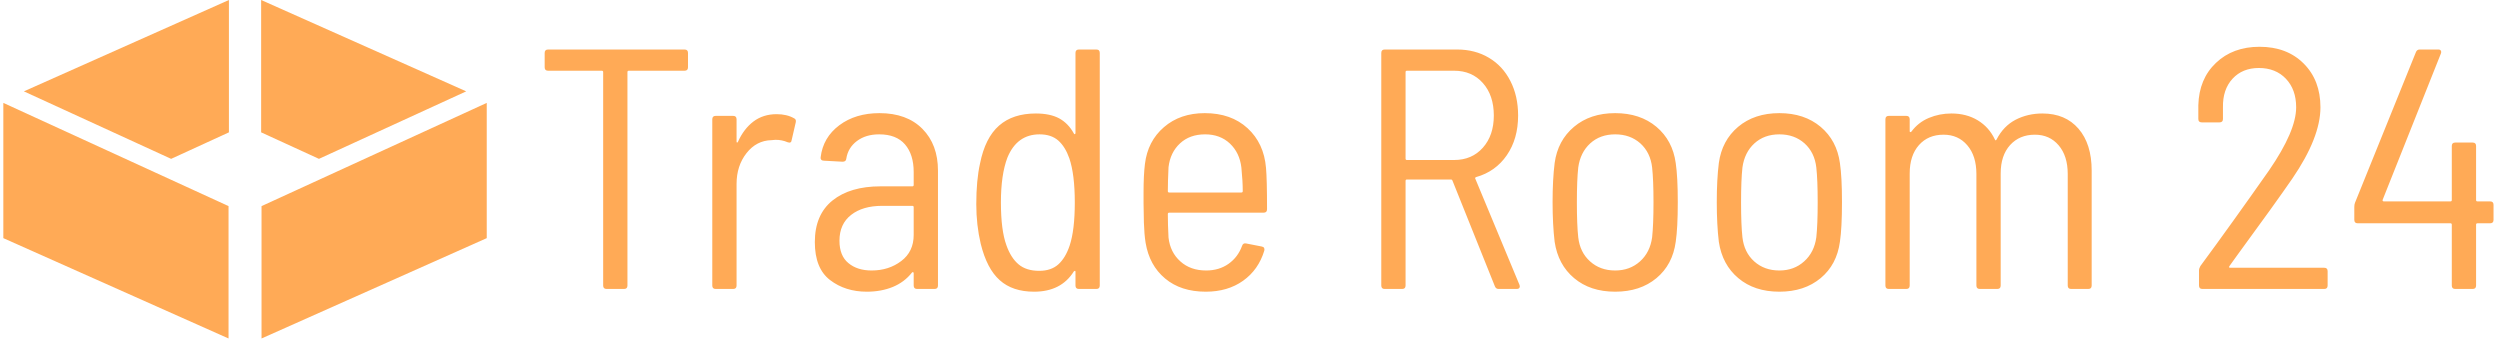 <svg xmlns="http://www.w3.org/2000/svg" version="1.1" xmlns:xlink="http://www.w3.org/1999/xlink" xmlns:svgjs="http://svgjs.dev/svgjs" width="2000" height="272" viewBox="0 0 2000 272"><g transform="matrix(1,0,0,1,-1.212,-0.609)"><svg viewBox="0 0 396 54" data-background-color="#000000" preserveAspectRatio="xMidYMid meet" height="272" width="2000" xmlns="http://www.w3.org/2000/svg" xmlns:xlink="http://www.w3.org/1999/xlink"><g id="tight-bounds" transform="matrix(1,0,0,1,0.24,0.121)"><svg viewBox="0 0 395.52 53.758" height="53.758" width="395.52"><g><svg viewBox="0 0 505.35 68.686" height="53.758" width="395.52"><g transform="matrix(1,0,0,1,109.83,9.493)"><svg viewBox="0 0 395.52 49.7" height="49.7" width="395.52"><g id="textblocktransform"><svg viewBox="0 0 395.52 49.7" height="49.7" width="395.52" id="textblock"><g><svg viewBox="0 0 395.52 49.7" height="49.7" width="395.52"><g transform="matrix(1,0,0,1,0,0)"><svg width="395.52" viewBox="1.9 -35.4 284.87 35.8" height="49.7" data-palette-color="#ffaa56"><path d="M22.35-35Q22.85-35 22.85-34.5L22.85-34.5 22.85-32.4Q22.85-31.9 22.35-31.9L22.35-31.9 14.2-31.9Q14-31.9 14-31.7L14-31.7 14-0.5Q14 0 13.5 0L13.5 0 10.95 0Q10.45 0 10.45-0.5L10.45-0.5 10.45-31.7Q10.45-31.9 10.25-31.9L10.25-31.9 2.4-31.9Q1.9-31.9 1.9-32.4L1.9-32.4 1.9-34.5Q1.9-35 2.4-35L2.4-35 22.35-35ZM35.8-25.55Q37.3-25.55 38.35-24.95L38.35-24.95Q38.7-24.8 38.6-24.35L38.6-24.35 38-21.75Q37.95-21.25 37.4-21.45L37.4-21.45Q36.6-21.8 35.65-21.8L35.65-21.8 35.05-21.75Q32.85-21.7 31.4-19.85 29.95-18 29.95-15.35L29.95-15.35 29.95-0.5Q29.95 0 29.45 0L29.45 0 26.9 0Q26.4 0 26.4-0.5L26.4-0.5 26.4-24.8Q26.4-25.3 26.9-25.3L26.9-25.3 29.45-25.3Q29.95-25.3 29.95-24.8L29.95-24.8 29.95-21.55Q29.95-21.4 30.02-21.4 30.1-21.4 30.15-21.5L30.15-21.5Q31-23.4 32.42-24.48 33.85-25.55 35.8-25.55L35.8-25.55ZM50.84-25.7Q54.84-25.7 57.12-23.4 59.39-21.1 59.39-17.3L59.39-17.3 59.39-0.5Q59.39 0 58.89 0L58.89 0 56.34 0Q55.84 0 55.84-0.5L55.84-0.5 55.84-2.3Q55.84-2.4 55.77-2.45 55.69-2.5 55.59-2.4L55.59-2.4Q54.49-1 52.8-0.3 51.09 0.4 48.99 0.4L48.99 0.4Q45.84 0.4 43.62-1.3 41.39-3 41.39-6.85L41.39-6.85Q41.39-10.85 43.97-12.93 46.55-15 50.99-15L50.99-15 55.64-15Q55.84-15 55.84-15.2L55.84-15.2 55.84-17.1Q55.84-19.65 54.57-21.13 53.3-22.6 50.8-22.6L50.8-22.6Q48.84-22.6 47.55-21.63 46.24-20.65 45.99-19.05L45.99-19.05Q45.95-18.6 45.45-18.6L45.45-18.6 42.7-18.75Q42.45-18.75 42.32-18.9 42.2-19.05 42.24-19.25L42.24-19.25Q42.59-22.15 44.97-23.93 47.34-25.7 50.84-25.7L50.84-25.7ZM49.7-2.7Q52.2-2.7 54.02-4.08 55.84-5.45 55.84-7.9L55.84-7.9 55.84-11.95Q55.84-12.15 55.64-12.15L55.64-12.15 51.24-12.15Q48.39-12.15 46.7-10.83 44.99-9.5 44.99-7.05L44.99-7.05Q44.99-4.85 46.3-3.78 47.59-2.7 49.7-2.7L49.7-2.7ZM79.49-34.5Q79.49-35 79.99-35L79.99-35 82.54-35Q83.04-35 83.04-34.5L83.04-34.5 83.04-0.5Q83.04 0 82.54 0L82.54 0 79.99 0Q79.49 0 79.49-0.5L79.49-0.5 79.49-2.5Q79.49-2.65 79.42-2.65 79.34-2.65 79.24-2.55L79.24-2.55Q77.39 0.4 73.44 0.4L73.44 0.4Q70.29 0.4 68.42-1.28 66.54-2.95 65.64-6.6L65.64-6.6Q64.99-9.35 64.99-12.4L64.99-12.4Q64.99-15.9 65.54-18.35L65.54-18.35Q66.29-22.1 68.32-23.88 70.34-25.65 73.69-25.65L73.69-25.65Q75.79-25.65 77.12-24.93 78.44-24.2 79.24-22.75L79.24-22.75Q79.29-22.6 79.39-22.63 79.49-22.65 79.49-22.8L79.49-22.8 79.49-34.5ZM78.64-6.35Q79.39-8.6 79.39-12.65L79.39-12.65Q79.39-16.75 78.59-19.1L78.59-19.1Q77.99-20.8 76.97-21.7 75.94-22.6 74.24-22.6L74.24-22.6Q70.94-22.6 69.54-19.2L69.54-19.2Q68.59-16.7 68.59-12.65L68.59-12.65Q68.59-8.6 69.39-6.4L69.39-6.4Q70.04-4.55 71.17-3.6 72.29-2.65 74.19-2.65L74.19-2.65Q75.94-2.65 76.99-3.6 78.04-4.55 78.64-6.35L78.64-6.35ZM98.59-2.7Q100.49-2.7 101.87-3.68 103.24-4.65 103.84-6.3L103.84-6.3Q103.99-6.75 104.44-6.65L104.44-6.65 106.74-6.2Q106.99-6.15 107.07-5.98 107.14-5.8 107.09-5.6L107.09-5.6Q106.24-2.8 103.99-1.2 101.74 0.4 98.54 0.4L98.54 0.4Q94.89 0.4 92.59-1.53 90.29-3.45 89.74-6.75L89.74-6.75Q89.54-8 89.49-9.7 89.44-11.4 89.44-12.53 89.44-13.65 89.44-14.1L89.44-14.1Q89.44-16.65 89.64-18.25L89.64-18.25Q90.04-21.6 92.42-23.65 94.79-25.7 98.39-25.7L98.39-25.7Q102.24-25.7 104.64-23.5 107.04-21.3 107.34-17.7L107.34-17.7Q107.49-16.05 107.49-11.65L107.49-11.65Q107.49-11.15 106.99-11.15L106.99-11.15 93.19-11.15Q92.99-11.15 92.99-10.95L92.99-10.95Q92.99-9.4 93.09-7.5L93.09-7.5Q93.34-5.35 94.82-4.03 96.29-2.7 98.59-2.7L98.59-2.7ZM98.44-22.6Q96.19-22.6 94.77-21.28 93.34-19.95 93.09-17.8L93.09-17.8Q92.99-15.7 92.99-14.3L92.99-14.3Q92.99-14.1 93.19-14.1L93.19-14.1 103.74-14.1Q103.94-14.1 103.94-14.3L103.94-14.3Q103.94-15.75 103.74-17.75L103.74-17.75Q103.49-19.9 102.07-21.25 100.64-22.6 98.44-22.6L98.44-22.6ZM141.34 0Q140.94 0 140.79-0.4L140.79-0.4 134.59-15.85Q134.54-16 134.39-16L134.39-16 127.94-16Q127.74-16 127.74-15.8L127.74-15.8 127.74-0.5Q127.74 0 127.24 0L127.24 0 124.69 0Q124.19 0 124.19-0.5L124.19-0.5 124.19-34.5Q124.19-35 124.69-35L124.69-35 135.29-35Q137.89-35 139.91-33.8 141.94-32.6 143.06-30.4 144.19-28.2 144.19-25.35L144.19-25.35Q144.19-21.95 142.54-19.55 140.89-17.15 138.04-16.35L138.04-16.35Q137.84-16.25 137.94-16.1L137.94-16.1 144.39-0.6 144.44-0.4Q144.44 0 143.99 0L143.99 0 141.34 0ZM127.94-31.9Q127.74-31.9 127.74-31.7L127.74-31.7 127.74-19.05Q127.74-18.85 127.94-18.85L127.94-18.85 134.84-18.85Q137.44-18.85 139.04-20.65 140.64-22.45 140.64-25.35L140.64-25.35Q140.64-28.3 139.04-30.1 137.44-31.9 134.84-31.9L134.84-31.9 127.94-31.9ZM158.38 0.4Q154.73 0.4 152.38-1.58 150.03-3.55 149.53-6.9L149.53-6.9Q149.23-9.4 149.23-12.7L149.23-12.7Q149.23-16 149.53-18.4L149.53-18.4Q149.98-21.7 152.36-23.7 154.73-25.7 158.38-25.7L158.38-25.7Q162.03-25.7 164.41-23.7 166.78-21.7 167.23-18.4L167.23-18.4Q167.53-16.4 167.53-12.7L167.53-12.7Q167.53-8.9 167.23-6.9L167.23-6.9Q166.78-3.55 164.41-1.58 162.03 0.4 158.38 0.4L158.38 0.4ZM158.38-2.7Q160.53-2.7 162.01-4.03 163.48-5.35 163.78-7.55L163.78-7.55Q163.98-9.4 163.98-12.65L163.98-12.65Q163.98-15.95 163.78-17.75L163.78-17.75Q163.53-19.95 162.06-21.28 160.58-22.6 158.38-22.6L158.38-22.6Q156.18-22.6 154.73-21.28 153.28-19.95 152.98-17.75L152.98-17.75Q152.78-15.95 152.78-12.65L152.78-12.65Q152.78-9.35 152.98-7.55L152.98-7.55Q153.23-5.35 154.71-4.03 156.18-2.7 158.38-2.7L158.38-2.7ZM182.38 0.4Q178.73 0.4 176.38-1.58 174.03-3.55 173.53-6.9L173.53-6.9Q173.23-9.4 173.23-12.7L173.23-12.7Q173.23-16 173.53-18.4L173.53-18.4Q173.98-21.7 176.35-23.7 178.73-25.7 182.38-25.7L182.38-25.7Q186.03-25.7 188.41-23.7 190.78-21.7 191.23-18.4L191.23-18.4Q191.53-16.4 191.53-12.7L191.53-12.7Q191.53-8.9 191.23-6.9L191.23-6.9Q190.78-3.55 188.41-1.58 186.03 0.4 182.38 0.4L182.38 0.4ZM182.38-2.7Q184.53-2.7 186-4.03 187.48-5.35 187.78-7.55L187.78-7.55Q187.98-9.4 187.98-12.65L187.98-12.65Q187.98-15.95 187.78-17.75L187.78-17.75Q187.53-19.95 186.06-21.28 184.58-22.6 182.38-22.6L182.38-22.6Q180.18-22.6 178.73-21.28 177.28-19.95 176.98-17.75L176.98-17.75Q176.78-15.95 176.78-12.65L176.78-12.65Q176.78-9.35 176.98-7.55L176.98-7.55Q177.23-5.35 178.7-4.03 180.18-2.7 182.38-2.7L182.38-2.7ZM220.83-25.65Q224.18-25.65 226.1-23.43 228.03-21.2 228.03-17.3L228.03-17.3 228.03-0.5Q228.03 0 227.53 0L227.53 0 225.03 0Q224.53 0 224.53-0.5L224.53-0.5 224.53-16.8Q224.53-19.45 223.2-21 221.88-22.55 219.73-22.55L219.73-22.55Q217.48-22.55 216.1-21.03 214.73-19.5 214.73-16.9L214.73-16.9 214.73-0.5Q214.73 0 214.23 0L214.23 0 211.68 0Q211.18 0 211.18-0.5L211.18-0.5 211.18-16.8Q211.18-19.45 209.85-21 208.53-22.55 206.38-22.55L206.38-22.55Q204.13-22.55 202.78-21.03 201.43-19.5 201.43-16.9L201.43-16.9 201.43-0.5Q201.43 0 200.93 0L200.93 0 198.38 0Q197.88 0 197.88-0.5L197.88-0.5 197.88-24.8Q197.88-25.3 198.38-25.3L198.38-25.3 200.93-25.3Q201.43-25.3 201.43-24.8L201.43-24.8 201.43-23.05Q201.43-22.95 201.5-22.93 201.58-22.9 201.68-23L201.68-23Q202.68-24.35 204.23-25 205.78-25.65 207.53-25.65L207.53-25.65Q209.73-25.65 211.38-24.65 213.03-23.65 213.88-21.85L213.88-21.85Q213.98-21.6 214.13-21.85L214.13-21.85Q215.13-23.8 216.9-24.73 218.68-25.65 220.83-25.65L220.83-25.65ZM248.17-3.35Q248.02-3.1 248.27-3.1L248.27-3.1 262.02-3.1Q262.52-3.1 262.52-2.6L262.52-2.6 262.52-0.5Q262.52 0 262.02 0L262.02 0 244.22 0Q243.72 0 243.72-0.5L243.72-0.5 243.72-2.7Q243.72-3 243.92-3.35L243.92-3.35Q248.42-9.45 253.97-17.35L253.97-17.35Q257.92-23.1 257.92-26.55L257.92-26.55Q257.92-29.15 256.42-30.73 254.92-32.3 252.47-32.3L252.47-32.3Q250.07-32.3 248.62-30.73 247.17-29.15 247.22-26.55L247.22-26.55 247.22-24.85Q247.22-24.35 246.72-24.35L246.72-24.35 244.12-24.35Q243.62-24.35 243.62-24.85L243.62-24.85 243.62-26.85Q243.72-30.7 246.2-33.05 248.67-35.4 252.57-35.4L252.57-35.4Q256.57-35.4 259.02-32.95 261.47-30.5 261.47-26.55L261.47-26.55Q261.47-22.15 257.37-16.15L257.37-16.15Q254.82-12.45 249.32-4.95L249.32-4.95 248.17-3.35ZM286.27-12.8Q286.77-12.8 286.77-12.3L286.77-12.3 286.77-10.1Q286.77-9.6 286.27-9.6L286.27-9.6 284.42-9.6Q284.22-9.6 284.22-9.4L284.22-9.4 284.22-0.5Q284.22 0 283.72 0L283.72 0 281.17 0Q280.67 0 280.67-0.5L280.67-0.5 280.67-9.4Q280.67-9.6 280.47-9.6L280.47-9.6 266.92-9.6Q266.42-9.6 266.42-10.1L266.42-10.1 266.42-12Q266.42-12.35 266.52-12.6L266.52-12.6 275.42-34.6Q275.57-35 275.97-35L275.97-35 278.72-35Q278.97-35 279.07-34.83 279.17-34.65 279.07-34.4L279.07-34.4 270.57-13.05Q270.52-12.95 270.57-12.88 270.62-12.8 270.72-12.8L270.72-12.8 280.47-12.8Q280.67-12.8 280.67-13L280.67-13 280.67-20.9Q280.67-21.4 281.17-21.4L281.17-21.4 283.72-21.4Q284.22-21.4 284.22-20.9L284.22-20.9 284.22-13Q284.22-12.8 284.42-12.8L284.42-12.8 286.27-12.8Z" opacity="1" transform="matrix(1,0,0,1,0,0)" fill="#ffaa56" class="wordmark-text-0" data-fill-palette-color="primary" id="text-0"></path></svg></g></svg></g></svg></g></svg></g><g><svg viewBox="0 0 98.097 68.686" height="68.686" width="98.097"><g><svg xmlns="http://www.w3.org/2000/svg" xmlns:xlink="http://www.w3.org/1999/xlink" version="1.1" x="0" y="0" viewBox="1 14 97.884 68.537" enable-background="new 0 0 100 100" xml:space="preserve" height="68.686" width="98.097" class="icon-icon-0" data-fill-palette-color="accent" id="icon-0"><g fill="#ffaa56" data-fill-palette-color="accent"><polygon points="1,62.22 1,34.836 46.602,55.735 46.602,82.537  " fill="#ffaa56" data-fill-palette-color="accent"></polygon><polygon points="53.283,55.735 98.884,34.835 98.884,62.22 53.283,82.537  " fill="#ffaa56" data-fill-palette-color="accent"></polygon><polygon points="53.203,40.799 53.203,14 94.727,32.498 64.909,46.165  " fill="#ffaa56" data-fill-palette-color="accent"></polygon><polygon points="5.159,32.498 46.679,14 46.679,40.799 34.976,46.165  " fill="#ffaa56" data-fill-palette-color="accent"></polygon></g></svg></g></svg></g></svg></g><defs></defs></svg><rect width="395.52" height="53.758" fill="none" stroke="none" visibility="hidden"></rect></g></svg></g></svg>